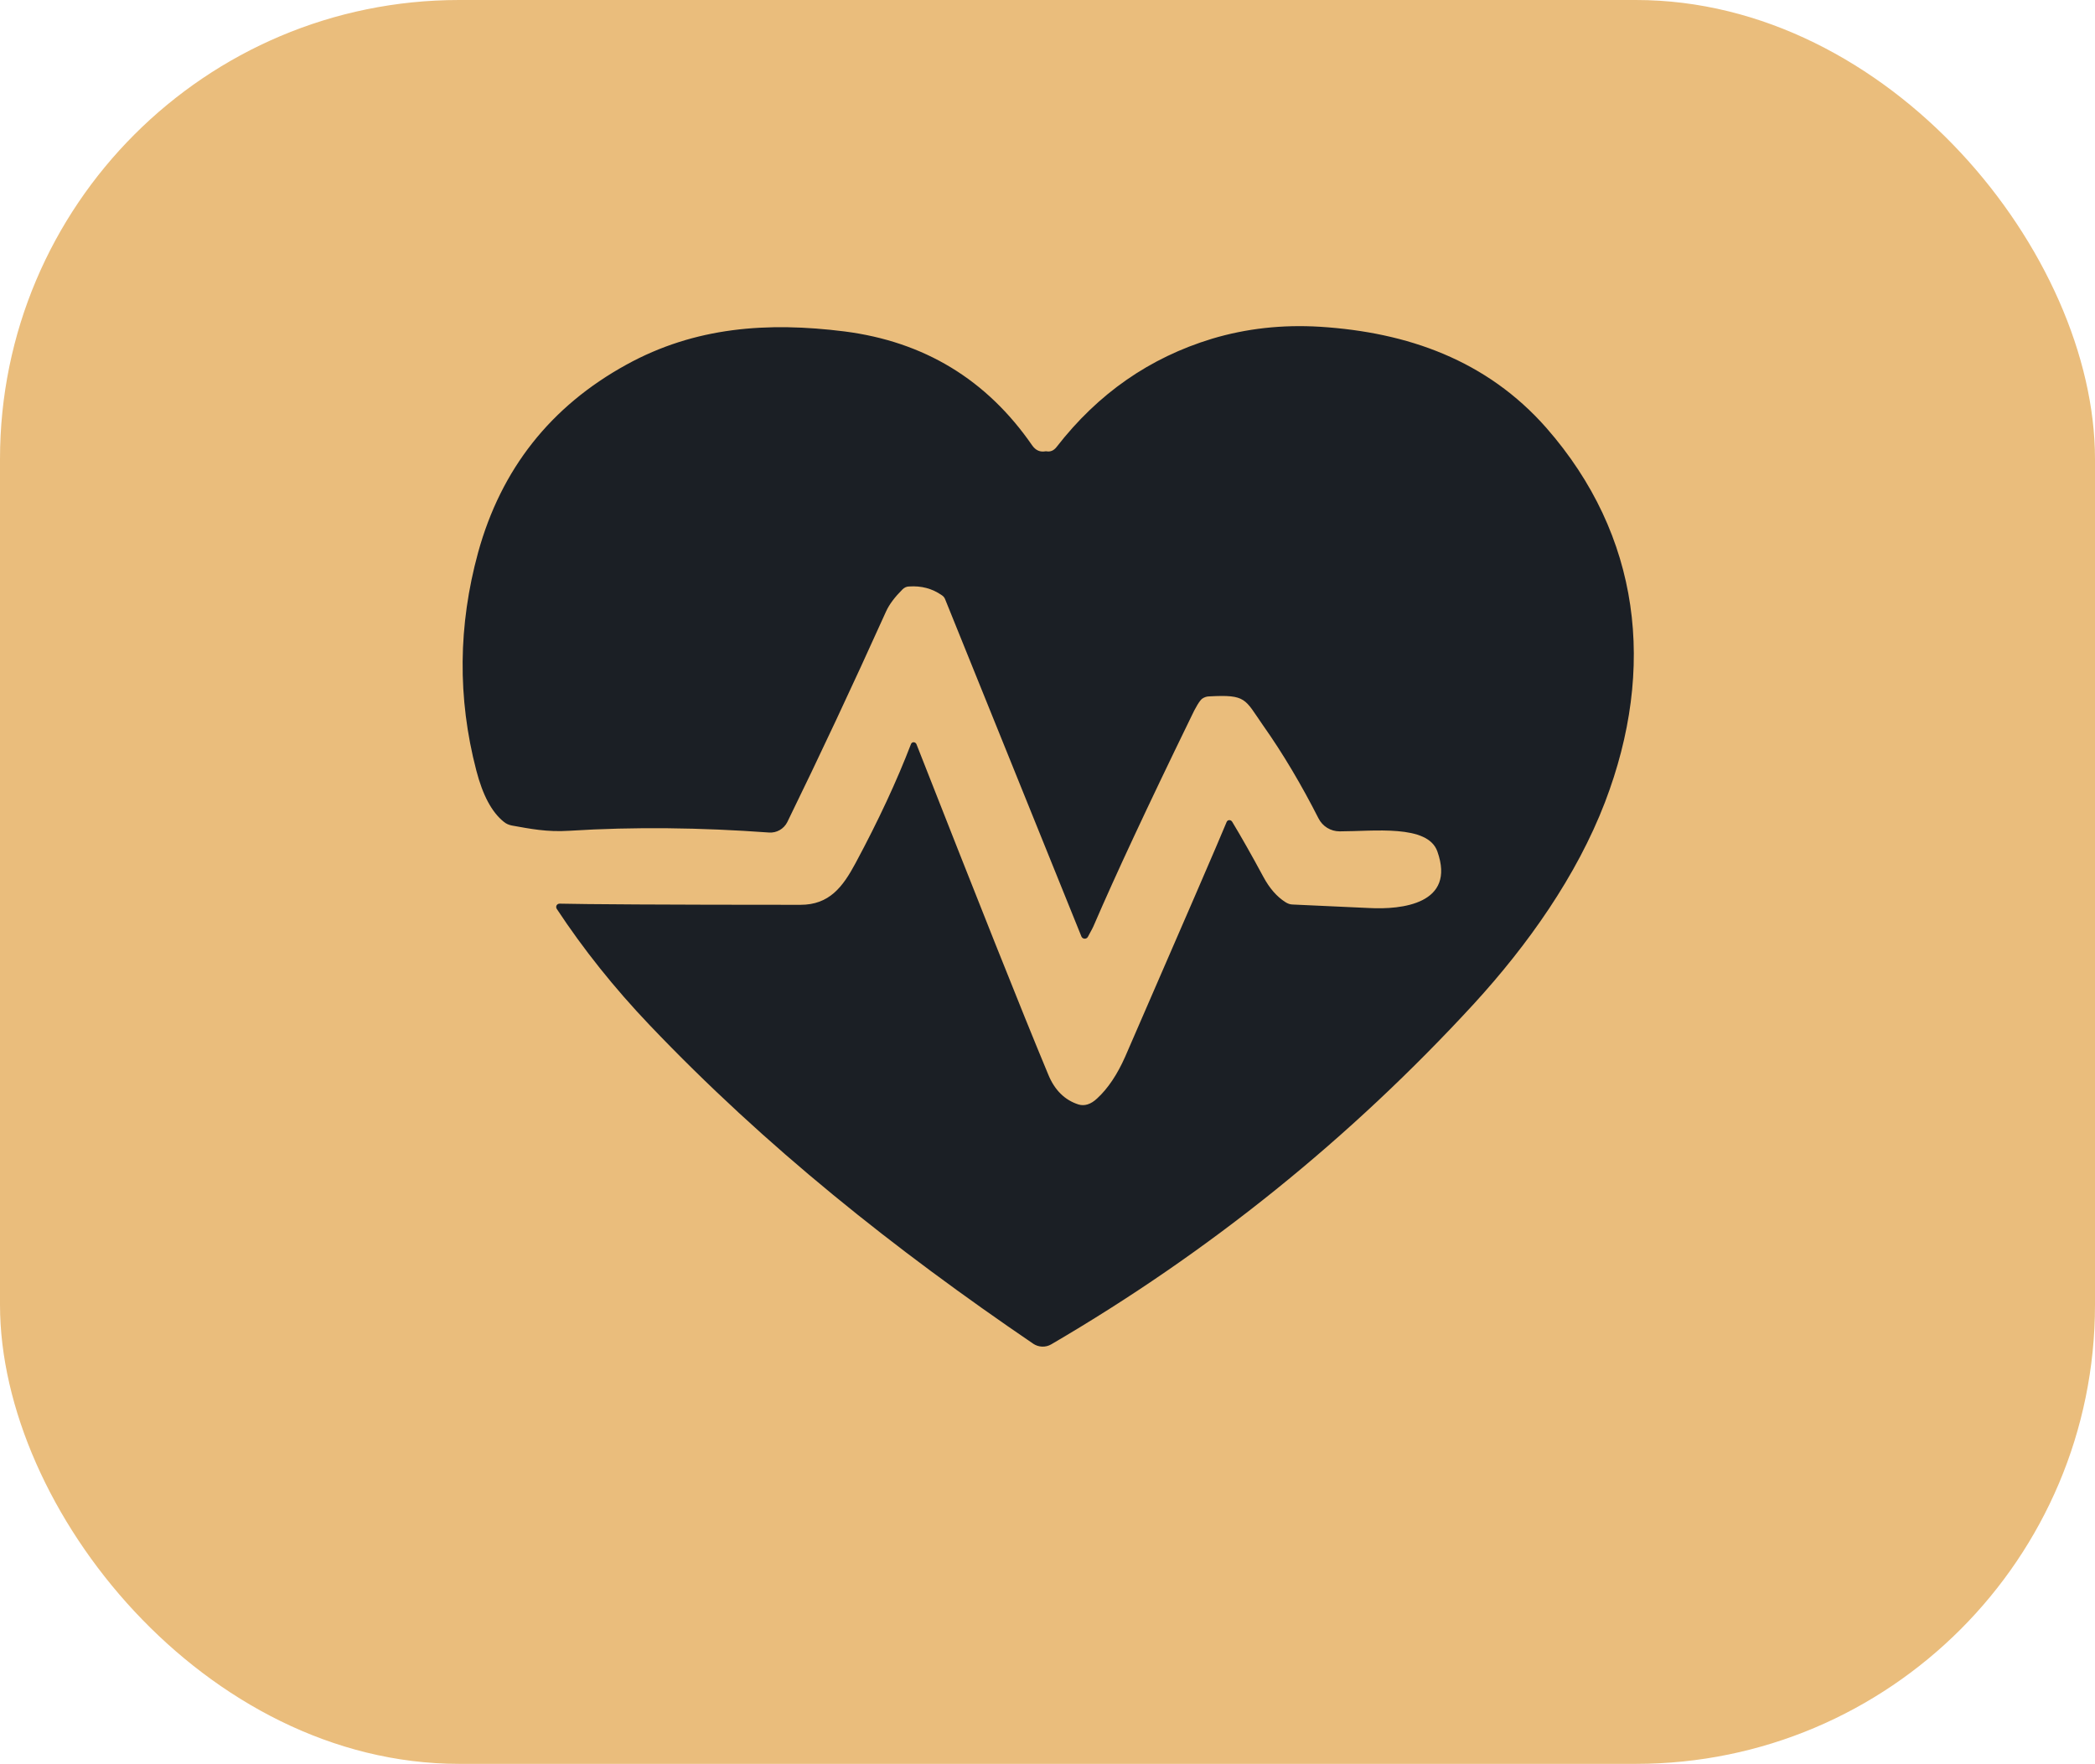 <svg xmlns="http://www.w3.org/2000/svg" id="Layer_2" data-name="Layer 2" viewBox="0 0 71.87 60.51"><defs><style>      .cls-1 {        fill: #eabd7c;      }      .cls-2 {        fill: #1b1f25;      }    </style></defs><g id="Layer_1-2" data-name="Layer 1"><rect class="cls-1" width="71.87" height="60.51" rx="15.75" ry="15.75"></rect><path class="cls-2" d="M35.86,15.48s.02.01.03,0c.14.03.26-.02.36-.15,1.42-1.83,3.19-3.06,5.33-3.71,1.17-.35,2.4-.49,3.71-.41,2.99.19,5.71,1.14,7.76,3.47,3.23,3.69,3.77,8.24,2.01,12.84-.97,2.53-2.65,4.9-4.5,6.92-4.24,4.61-9.07,8.51-14.5,11.68-.19.11-.43.1-.61-.02-4.76-3.24-9.18-6.75-13.17-10.94-1.21-1.27-2.27-2.6-3.18-3.98-.05-.08,0-.18.1-.18.8.02,3.56.04,8.26.04.99,0,1.45-.61,1.89-1.43.79-1.47,1.42-2.83,1.9-4.08.03-.09.15-.09.19,0,2.09,5.32,3.59,9.1,4.52,11.33.22.54.57.88,1.04,1.03.2.06.42,0,.64-.21.37-.34.69-.82.96-1.43,2.04-4.69,3.2-7.37,3.48-8.05.03-.08.14-.09.19-.01.29.48.65,1.11,1.07,1.89.21.39.46.68.76.87.08.05.16.08.25.08,1.71.08,2.58.12,2.62.12,1.12.06,2.98-.14,2.34-1.94-.33-.94-2.19-.69-3.35-.69-.31,0-.59-.17-.73-.45-.58-1.14-1.21-2.21-1.91-3.2-.62-.89-.56-1.05-1.84-.98-.08,0-.17.03-.24.08-.08.06-.22.28-.4.67-1.48,3.04-2.58,5.4-3.3,7.07-.03.08-.11.23-.22.43-.05.09-.18.08-.22-.01l-4.68-11.58c-.02-.05-.06-.1-.11-.13-.33-.23-.7-.33-1.13-.3-.08,0-.16.04-.22.1-.26.26-.45.51-.56.75-1.16,2.57-2.29,4.98-3.39,7.23-.12.24-.37.38-.63.36-2.34-.17-4.62-.2-6.85-.06-.77.05-1.35-.07-1.97-.18-.1-.02-.2-.06-.28-.13-.41-.33-.72-.91-.94-1.76-.65-2.49-.62-4.98.06-7.47.79-2.87,2.49-5.02,5.09-6.45,2.36-1.3,4.85-1.47,7.48-1.14,2.73.35,4.88,1.65,6.44,3.91.12.17.27.24.47.2h0Z"></path></g></svg>